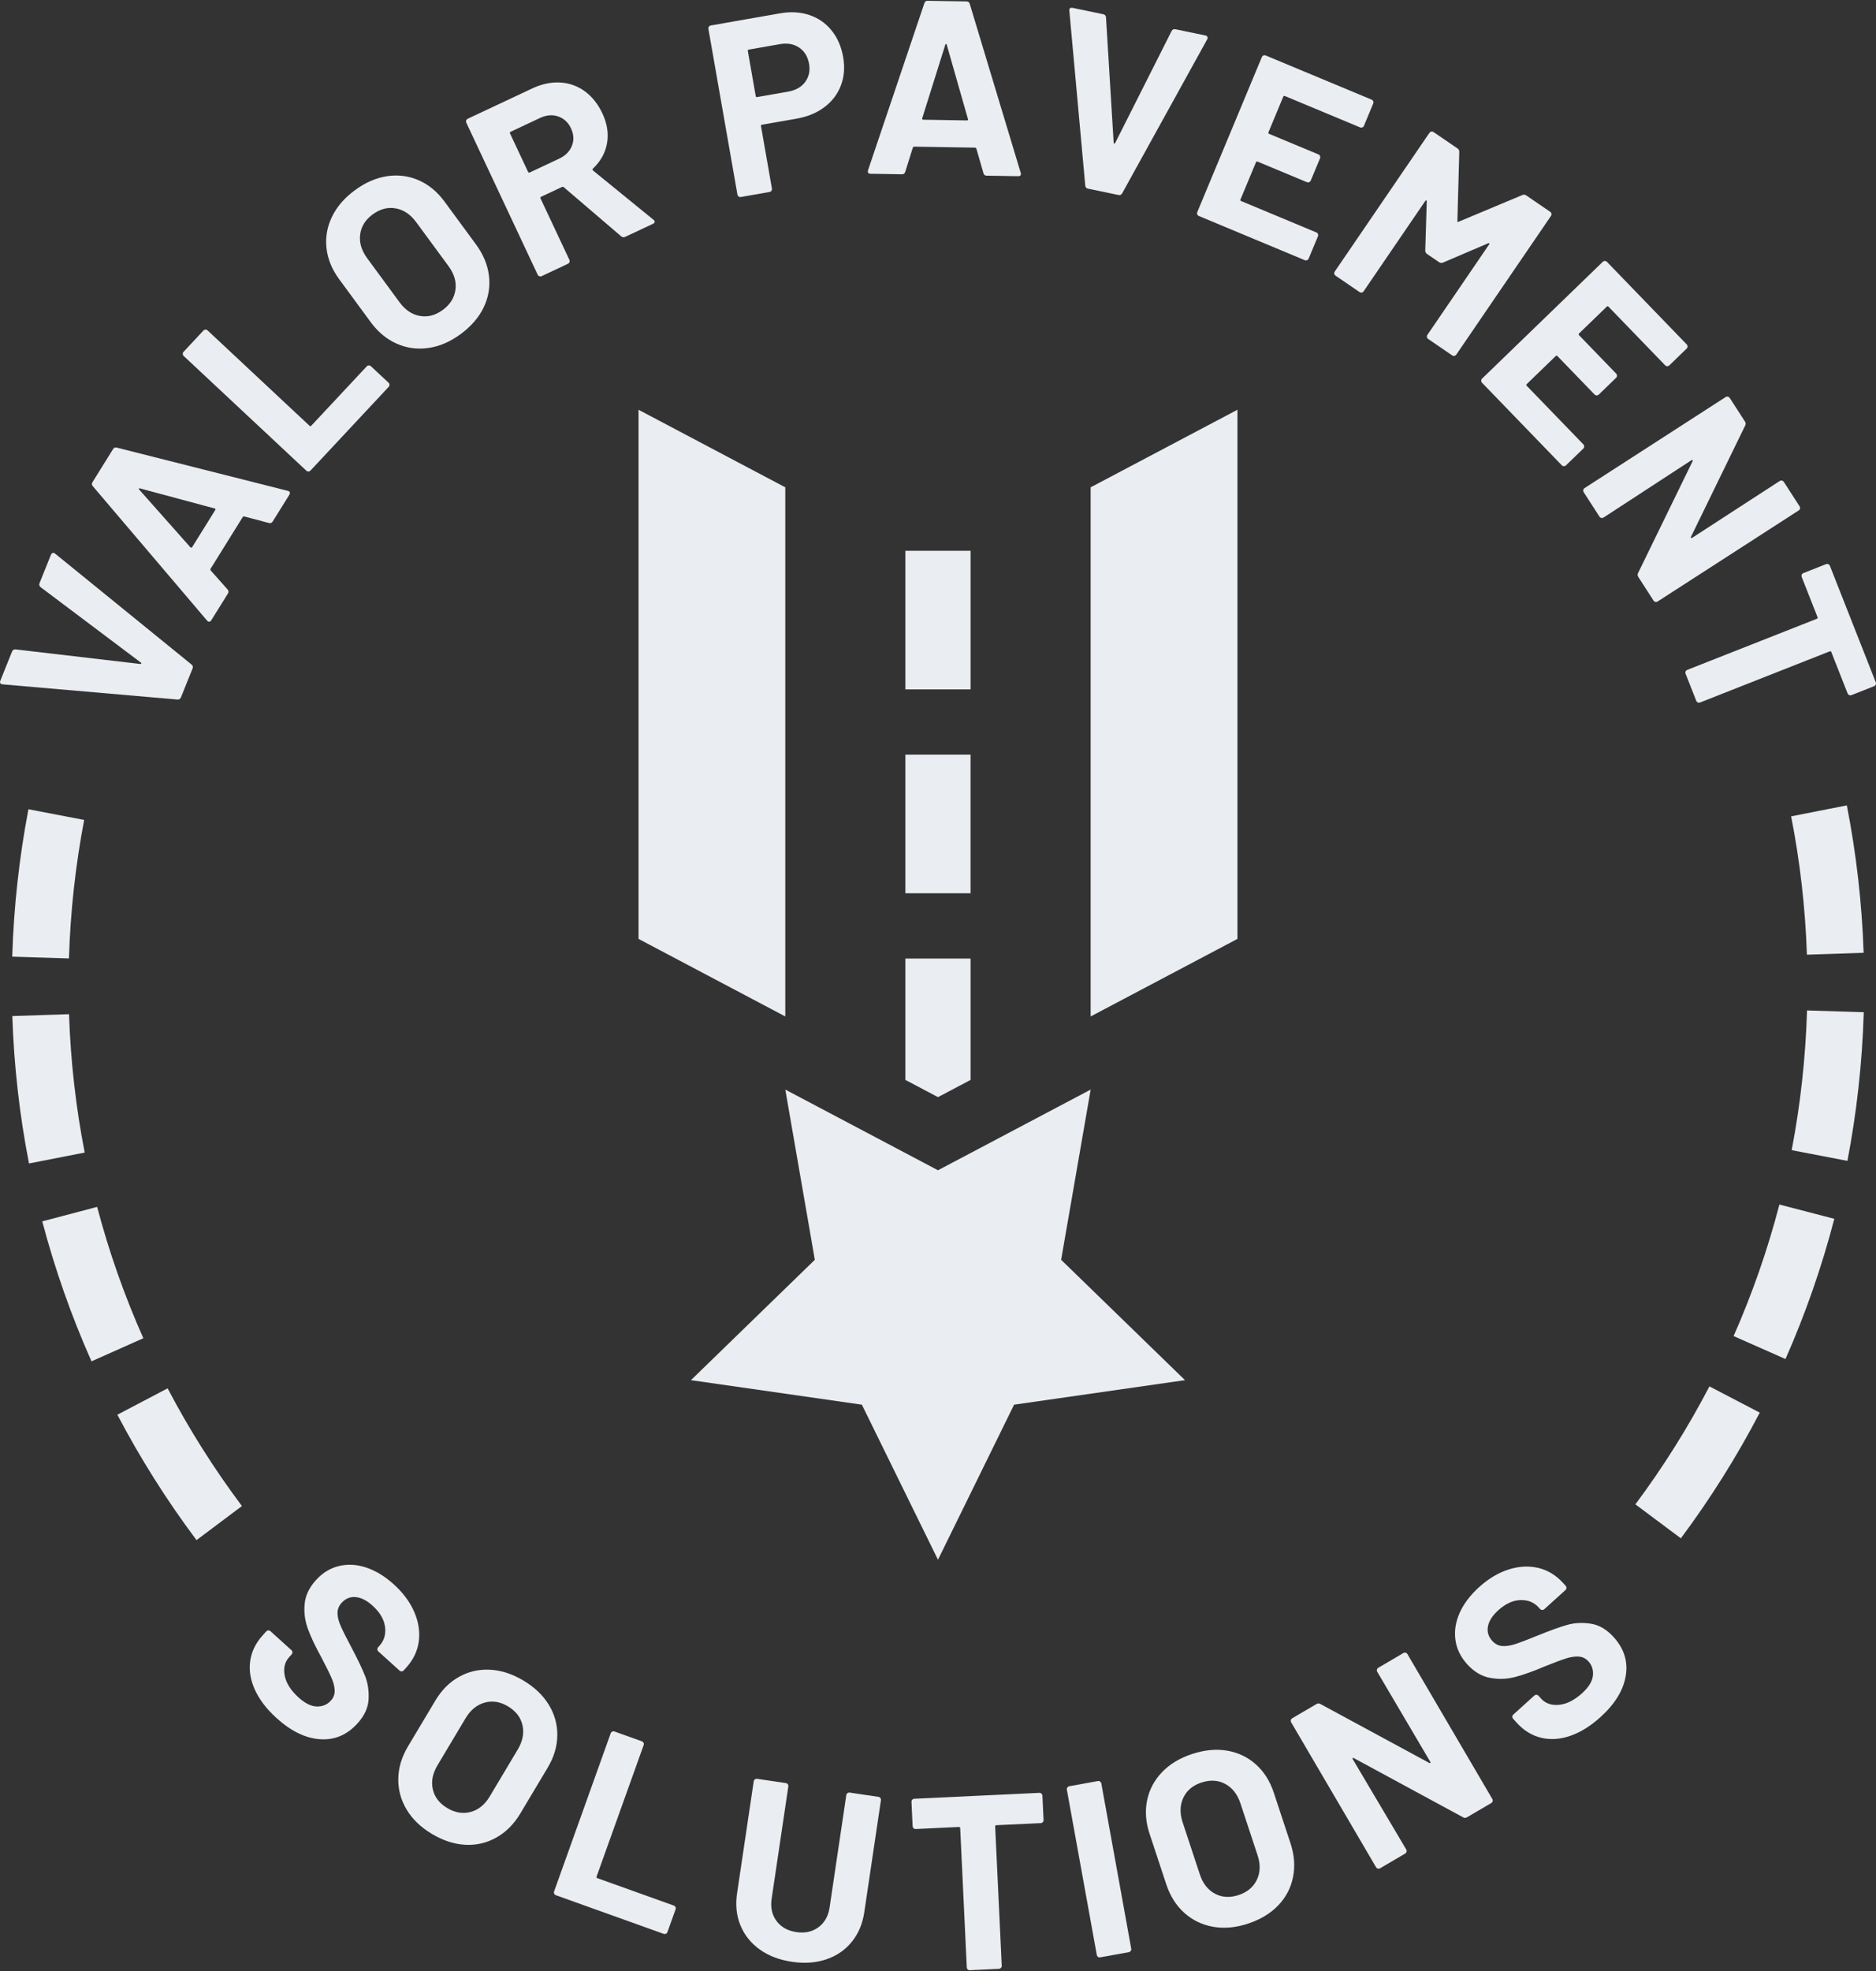 <?xml version="1.0" encoding="UTF-8"?> <svg xmlns="http://www.w3.org/2000/svg" width="180" height="189" viewBox="0 0 180 189" fill="none"><rect x="0" y="0" width="180" height="189" fill="#333333" stroke="none"/><path d="M104.648 104.481L89.998 112.217L75.349 104.481L78.182 120.803L66.295 132.344L82.695 134.695L89.998 149.564L97.301 134.695L113.701 132.344L101.815 120.803L104.648 104.481Z" fill="#EAEDF1"></path><path d="M93.125 72.363H86.869V85.655H93.125V72.363Z" fill="#EAEDF1"></path><path d="M93.127 53.045V52.815H86.869V66.107H93.127V53.045Z" fill="#EAEDF1"></path><path d="M93.127 103.554V91.913H86.869V103.553L89.999 105.205L93.127 103.554Z" fill="#EAEDF1"></path><path d="M75.349 46.73L61.267 39.292V90.032L75.349 97.469V46.73Z" fill="#EAEDF1"></path><path d="M104.646 46.73V97.469L118.731 90.032V39.291L104.646 46.73Z" fill="#EAEDF1"></path><path d="M17.021 67.079L0.249 65.623L0.153 65.609C0.006 65.55 -0.035 65.439 0.03 65.277L1.15 62.492C1.216 62.33 1.331 62.256 1.496 62.271L13.464 63.669C13.514 63.672 13.544 63.66 13.557 63.63C13.569 63.601 13.557 63.57 13.517 63.537L3.896 56.304C3.767 56.2 3.734 56.068 3.799 55.905L4.892 53.187C4.928 53.098 4.985 53.044 5.061 53.023C5.137 53.003 5.215 53.025 5.291 53.09L18.374 63.718C18.503 63.822 18.539 63.947 18.479 64.094L17.358 66.879C17.299 67.026 17.187 67.093 17.022 67.078L17.021 67.079Z" fill="#EAEDF1"></path><path d="M25.798 50.15L23.438 49.523C23.367 49.517 23.319 49.534 23.293 49.574L20.198 54.549C20.172 54.59 20.179 54.64 20.216 54.7L21.833 56.52C21.943 56.644 21.955 56.775 21.871 56.909L20.273 59.478C20.222 59.558 20.161 59.605 20.089 59.615C20.017 59.626 19.942 59.59 19.864 59.504L8.911 46.628C8.802 46.504 8.788 46.373 8.873 46.239L10.848 43.063C10.932 42.928 11.053 42.882 11.214 42.925L27.604 47.064C27.64 47.068 27.678 47.081 27.717 47.106C27.838 47.181 27.853 47.294 27.761 47.442L26.163 50.011C26.078 50.145 25.957 50.192 25.797 50.148L25.798 50.15ZM18.435 52.469L20.65 48.909C20.7 48.829 20.677 48.776 20.579 48.753L13.44 46.835C13.377 46.815 13.341 46.82 13.331 46.851C13.321 46.883 13.331 46.918 13.363 46.956L18.262 52.473C18.334 52.537 18.392 52.536 18.434 52.468L18.435 52.469Z" fill="#EAEDF1"></path><path d="M29.594 45.211C29.515 45.214 29.447 45.188 29.39 45.133L17.627 34.138C17.569 34.083 17.538 34.018 17.535 33.939C17.533 33.86 17.558 33.792 17.613 33.735L19.516 31.698C19.57 31.64 19.636 31.61 19.715 31.607C19.794 31.604 19.862 31.63 19.919 31.685L29.699 40.827C29.758 40.881 29.814 40.88 29.868 40.821L35.188 35.131C35.242 35.073 35.307 35.043 35.386 35.04C35.465 35.037 35.533 35.063 35.59 35.118L37.278 36.695C37.337 36.75 37.367 36.816 37.37 36.894C37.372 36.973 37.346 37.041 37.292 37.098L29.793 45.121C29.739 45.18 29.672 45.21 29.594 45.212V45.211Z" fill="#EAEDF1"></path><path d="M41.102 33.368C40.04 33.519 39.028 33.382 38.064 32.956C37.102 32.531 36.266 31.838 35.561 30.879L32.541 26.772C31.846 25.824 31.44 24.832 31.326 23.792C31.212 22.752 31.387 21.752 31.853 20.788C32.317 19.826 33.049 18.977 34.047 18.244C35.057 17.5 36.091 17.051 37.149 16.893C38.207 16.737 39.214 16.868 40.174 17.287C41.133 17.706 41.96 18.388 42.655 19.335L45.674 23.442C46.38 24.402 46.795 25.408 46.917 26.46C47.041 27.512 46.87 28.521 46.405 29.483C45.94 30.446 45.202 31.299 44.192 32.042C43.194 32.776 42.164 33.218 41.102 33.368ZM43.699 27.791C43.805 27.024 43.585 26.27 43.039 25.526L39.934 21.304C39.388 20.562 38.735 20.121 37.971 19.982C37.209 19.843 36.468 20.037 35.752 20.563C35.049 21.081 34.65 21.724 34.555 22.494C34.459 23.263 34.685 24.019 35.231 24.761L38.336 28.984C38.882 29.726 39.534 30.164 40.291 30.296C41.049 30.429 41.78 30.236 42.484 29.719C43.188 29.202 43.592 28.559 43.698 27.791H43.699Z" fill="#EAEDF1"></path><path d="M59.597 22.658L54.096 17.953C54.041 17.909 53.983 17.901 53.926 17.927L51.921 18.869C51.849 18.903 51.83 18.956 51.864 19.027L54.63 24.913C54.664 24.985 54.667 25.057 54.641 25.132C54.614 25.207 54.565 25.26 54.494 25.294L51.972 26.479C51.899 26.513 51.827 26.517 51.752 26.49C51.679 26.464 51.624 26.414 51.59 26.342L44.742 11.767C44.708 11.695 44.704 11.623 44.731 11.548C44.758 11.475 44.807 11.42 44.88 11.386L51.046 8.49C51.966 8.058 52.862 7.865 53.734 7.911C54.607 7.957 55.396 8.236 56.102 8.747C56.807 9.257 57.371 9.966 57.798 10.872C58.258 11.849 58.406 12.802 58.245 13.727C58.085 14.655 57.633 15.467 56.891 16.167C56.833 16.229 56.834 16.289 56.898 16.348L62.697 21.071C62.752 21.116 62.788 21.152 62.8 21.18C62.855 21.296 62.801 21.39 62.644 21.465L59.992 22.71C59.848 22.778 59.717 22.761 59.599 22.658H59.597ZM48.936 12.796L50.669 16.483C50.703 16.555 50.755 16.574 50.827 16.54L53.651 15.213C54.256 14.929 54.663 14.518 54.875 13.979C55.087 13.442 55.057 12.885 54.788 12.309C54.518 11.735 54.106 11.354 53.553 11.166C53.001 10.978 52.422 11.027 51.818 11.31L48.993 12.637C48.921 12.671 48.902 12.724 48.936 12.795V12.796Z" fill="#EAEDF1"></path><path d="M77.653 1.441C78.51 1.727 79.22 2.218 79.787 2.917C80.353 3.615 80.723 4.466 80.899 5.466C81.072 6.452 81.001 7.358 80.686 8.187C80.372 9.016 79.849 9.709 79.115 10.264C78.382 10.82 77.492 11.19 76.445 11.374L73.112 11.958C73.034 11.971 73.002 12.018 73.016 12.095L74.065 18.078C74.079 18.157 74.063 18.228 74.018 18.292C73.973 18.355 73.91 18.395 73.832 18.409L71.087 18.89C71.008 18.904 70.937 18.889 70.873 18.843C70.809 18.798 70.77 18.737 70.756 18.658L67.971 2.772C67.957 2.695 67.972 2.623 68.019 2.559C68.064 2.495 68.125 2.455 68.204 2.442L74.821 1.282C75.853 1.101 76.797 1.152 77.653 1.438V1.441ZM77.255 7.859C77.619 7.368 77.743 6.787 77.626 6.113C77.505 5.425 77.189 4.908 76.677 4.562C76.166 4.217 75.549 4.108 74.83 4.233L71.851 4.756C71.772 4.769 71.74 4.816 71.754 4.893L72.511 9.211C72.524 9.29 72.571 9.321 72.648 9.308L75.628 8.785C76.347 8.658 76.89 8.351 77.255 7.859Z" fill="#EAEDF1"></path><path d="M94.359 16.6L93.682 14.254C93.651 14.19 93.613 14.158 93.565 14.158L87.706 14.062C87.659 14.062 87.618 14.092 87.585 14.156L86.857 16.48C86.806 16.638 86.702 16.715 86.544 16.712L83.519 16.663C83.424 16.662 83.353 16.634 83.307 16.576C83.26 16.521 83.254 16.436 83.286 16.326L88.692 0.309C88.742 0.151 88.847 0.073 89.005 0.076L92.744 0.137C92.902 0.14 93.005 0.221 93.05 0.381L97.934 16.566C97.949 16.598 97.958 16.638 97.956 16.685C97.954 16.828 97.865 16.898 97.691 16.895L94.666 16.846C94.507 16.843 94.405 16.763 94.36 16.602L94.359 16.6ZM88.58 11.479L92.773 11.547C92.868 11.548 92.901 11.502 92.871 11.405L90.841 4.297C90.826 4.233 90.803 4.206 90.77 4.212C90.738 4.221 90.715 4.248 90.698 4.294L88.488 11.334C88.47 11.43 88.501 11.477 88.58 11.479Z" fill="#EAEDF1"></path><path d="M104.13 17.793L102.602 1.029L102.598 0.931C102.63 0.775 102.731 0.715 102.903 0.751L105.841 1.362C106.013 1.397 106.106 1.498 106.119 1.663L106.856 13.689C106.861 13.74 106.88 13.767 106.911 13.774C106.943 13.78 106.97 13.761 106.996 13.718L112.416 2.971C112.495 2.825 112.62 2.77 112.79 2.806L115.66 3.402C115.754 3.422 115.816 3.468 115.85 3.54C115.884 3.612 115.876 3.691 115.826 3.778L107.675 18.531C107.596 18.677 107.479 18.734 107.324 18.701L104.385 18.09C104.23 18.057 104.144 17.959 104.13 17.793Z" fill="#EAEDF1"></path><path d="M130.714 12.214C130.64 12.244 130.568 12.244 130.495 12.214L123.283 9.208C123.209 9.177 123.158 9.199 123.128 9.272L121.708 12.681C121.677 12.754 121.698 12.806 121.772 12.836L126.5 14.805C126.573 14.835 126.625 14.887 126.655 14.961C126.685 15.034 126.685 15.106 126.655 15.18L125.766 17.313C125.736 17.386 125.684 17.438 125.611 17.468C125.537 17.498 125.465 17.498 125.391 17.468L120.664 15.498C120.59 15.467 120.539 15.489 120.509 15.562L119.024 19.125C118.994 19.198 119.014 19.25 119.088 19.28L126.299 22.285C126.373 22.315 126.425 22.367 126.455 22.441C126.485 22.514 126.485 22.586 126.455 22.66L125.566 24.793C125.536 24.866 125.483 24.918 125.411 24.948C125.337 24.978 125.265 24.978 125.191 24.948L115.033 20.714C114.959 20.683 114.907 20.633 114.877 20.559C114.847 20.487 114.847 20.414 114.877 20.34L121.071 5.476C121.101 5.402 121.153 5.35 121.226 5.32C121.298 5.29 121.372 5.29 121.445 5.32L131.604 9.554C131.678 9.584 131.729 9.635 131.759 9.709C131.789 9.783 131.789 9.855 131.759 9.928L130.87 12.061C130.84 12.135 130.789 12.186 130.715 12.216L130.714 12.214Z" fill="#EAEDF1"></path><path d="M146.437 18.737L148.739 20.309C148.804 20.354 148.843 20.415 148.858 20.491C148.872 20.569 148.858 20.64 148.814 20.705L139.731 34.003C139.687 34.068 139.625 34.109 139.549 34.122C139.472 34.137 139.401 34.122 139.335 34.078L137.034 32.505C136.968 32.46 136.927 32.399 136.914 32.323C136.899 32.245 136.914 32.175 136.959 32.109L142.883 23.434C142.918 23.382 142.924 23.347 142.898 23.328C142.87 23.31 142.831 23.312 142.778 23.333L138.463 25.175C138.325 25.235 138.197 25.226 138.08 25.144L136.919 24.352C136.801 24.271 136.745 24.156 136.752 24.006L136.896 19.316C136.896 19.259 136.881 19.225 136.851 19.213C136.82 19.202 136.787 19.223 136.752 19.274L130.841 27.93C130.796 27.996 130.735 28.036 130.659 28.05C130.581 28.065 130.511 28.05 130.445 28.005L128.143 26.433C128.078 26.388 128.037 26.327 128.024 26.25C128.009 26.173 128.024 26.102 128.069 26.037L137.151 12.739C137.196 12.674 137.255 12.633 137.333 12.619C137.411 12.604 137.481 12.619 137.547 12.664L139.849 14.236C139.967 14.317 140.023 14.432 140.016 14.582L139.836 21.181C139.821 21.288 139.861 21.313 139.955 21.262L146.056 18.707C146.193 18.647 146.321 18.656 146.438 18.738L146.437 18.737Z" fill="#EAEDF1"></path><path d="M159.966 35.113C159.887 35.113 159.821 35.084 159.766 35.026L154.335 29.41C154.279 29.353 154.223 29.351 154.166 29.407L151.512 31.974C151.455 32.03 151.453 32.086 151.509 32.143L155.069 35.825C155.124 35.883 155.15 35.951 155.149 36.029C155.148 36.108 155.119 36.175 155.062 36.23L153.401 37.836C153.344 37.892 153.276 37.917 153.197 37.916C153.118 37.916 153.051 37.886 152.997 37.829L149.436 34.147C149.38 34.09 149.324 34.088 149.267 34.144L146.493 36.827C146.436 36.883 146.434 36.939 146.49 36.996L151.922 42.612C151.977 42.669 152.003 42.738 152.002 42.816C152 42.895 151.972 42.962 151.915 43.017L150.254 44.623C150.197 44.679 150.129 44.705 150.051 44.703C149.972 44.703 149.906 44.672 149.851 44.616L142.201 36.705C142.145 36.648 142.118 36.58 142.121 36.501C142.121 36.422 142.151 36.355 142.208 36.3L153.784 25.106C153.841 25.05 153.909 25.024 153.988 25.025C154.067 25.025 154.134 25.055 154.188 25.113L161.838 33.024C161.892 33.081 161.92 33.149 161.918 33.228C161.917 33.307 161.888 33.374 161.831 33.428L160.171 35.035C160.113 35.09 160.045 35.116 159.966 35.115V35.113Z" fill="#EAEDF1"></path><path d="M170.977 46.085C171.053 46.101 171.113 46.144 171.157 46.21L172.668 48.553C172.711 48.62 172.724 48.692 172.707 48.768C172.691 48.846 172.649 48.905 172.582 48.948L159.049 57.676C158.982 57.719 158.91 57.732 158.834 57.715C158.756 57.699 158.696 57.657 158.654 57.59L157.195 55.328C157.109 55.194 157.101 55.066 157.174 54.944L162.399 44.232C162.422 44.179 162.421 44.142 162.397 44.119C162.373 44.096 162.335 44.103 162.282 44.137L153.86 49.626C153.793 49.669 153.721 49.681 153.645 49.665C153.567 49.649 153.509 49.606 153.465 49.54L151.954 47.197C151.911 47.13 151.897 47.058 151.915 46.982C151.931 46.904 151.973 46.846 152.04 46.802L165.573 38.074C165.64 38.031 165.711 38.018 165.788 38.035C165.865 38.051 165.924 38.093 165.968 38.16L167.427 40.422C167.513 40.556 167.52 40.684 167.448 40.806L162.25 51.471C162.227 51.523 162.227 51.561 162.252 51.584C162.275 51.608 162.314 51.601 162.368 51.567L170.762 46.123C170.829 46.08 170.9 46.067 170.977 46.084V46.085Z" fill="#EAEDF1"></path><path d="M179.978 65.647C179.946 65.719 179.893 65.769 179.82 65.799L177.647 66.656C177.574 66.684 177.5 66.684 177.428 66.651C177.356 66.62 177.306 66.567 177.276 66.494L175.713 62.527C175.684 62.453 175.633 62.43 175.558 62.46L163.124 67.361C163.051 67.389 162.977 67.389 162.905 67.358C162.833 67.327 162.783 67.274 162.753 67.2L161.731 64.607C161.702 64.534 161.702 64.46 161.733 64.388C161.765 64.316 161.818 64.265 161.891 64.235L174.325 59.335C174.398 59.306 174.421 59.255 174.391 59.181L172.872 55.325C172.844 55.251 172.844 55.178 172.875 55.106C172.906 55.034 172.959 54.983 173.033 54.953L175.205 54.097C175.279 54.069 175.352 54.068 175.424 54.1C175.497 54.131 175.547 54.184 175.577 54.258L179.979 65.428C180.008 65.501 180.008 65.575 179.976 65.647H179.978Z" fill="#EAEDF1"></path><path d="M24.472 162.063C24.037 161.124 23.881 160.201 24.004 159.296C24.126 158.391 24.524 157.566 25.195 156.824L25.546 156.435C25.599 156.376 25.665 156.345 25.744 156.341C25.823 156.337 25.89 156.361 25.949 156.414L27.964 158.236C28.022 158.289 28.053 158.355 28.058 158.433C28.062 158.512 28.037 158.58 27.984 158.639L27.744 158.904C27.318 159.375 27.177 159.97 27.32 160.687C27.463 161.406 27.905 162.1 28.647 162.771C29.272 163.336 29.856 163.623 30.402 163.636C30.947 163.648 31.397 163.46 31.748 163.071C32.004 162.788 32.125 162.464 32.113 162.1C32.1 161.735 31.998 161.332 31.808 160.893C31.617 160.453 31.285 159.783 30.813 158.885C30.268 157.901 29.85 157.019 29.559 156.242C29.266 155.463 29.156 154.663 29.227 153.838C29.298 153.014 29.658 152.242 30.309 151.524C30.949 150.817 31.689 150.364 32.535 150.164C33.379 149.964 34.252 150.015 35.156 150.319C36.06 150.622 36.935 151.157 37.783 151.924C38.679 152.734 39.333 153.614 39.746 154.566C40.159 155.517 40.304 156.458 40.183 157.386C40.061 158.315 39.659 159.156 38.977 159.909L38.738 160.174C38.685 160.233 38.618 160.264 38.54 160.268C38.461 160.272 38.393 160.248 38.335 160.194L36.303 158.357C36.244 158.304 36.211 158.238 36.209 158.159C36.205 158.081 36.229 158.012 36.282 157.954L36.41 157.812C36.858 157.318 37.035 156.712 36.944 155.998C36.851 155.283 36.452 154.605 35.746 153.967C35.192 153.466 34.653 153.192 34.127 153.146C33.602 153.1 33.153 153.282 32.78 153.695C32.513 153.989 32.381 154.319 32.382 154.684C32.382 155.049 32.492 155.474 32.708 155.958C32.923 156.442 33.285 157.16 33.794 158.113C34.353 159.176 34.764 160.041 35.028 160.708C35.292 161.375 35.405 162.114 35.367 162.925C35.329 163.736 34.975 164.514 34.304 165.255C33.302 166.362 32.106 166.87 30.712 166.776C29.318 166.683 27.927 166.007 26.537 164.75C25.595 163.898 24.906 163.003 24.471 162.063H24.472Z" fill="#EAEDF1"></path><path d="M39.013 173.517C38.462 172.597 38.196 171.61 38.214 170.556C38.231 169.504 38.547 168.465 39.157 167.443L41.772 163.067C42.375 162.058 43.133 161.298 44.047 160.791C44.96 160.283 45.951 160.056 47.019 160.11C48.087 160.165 49.153 160.51 50.217 161.146C51.294 161.79 52.11 162.568 52.664 163.482C53.218 164.395 53.489 165.375 53.474 166.422C53.459 167.469 53.152 168.495 52.549 169.504L49.934 173.88C49.323 174.902 48.556 175.676 47.635 176.197C46.712 176.72 45.717 176.952 44.65 176.898C43.581 176.842 42.51 176.494 41.433 175.85C40.37 175.214 39.563 174.437 39.011 173.515L39.013 173.517ZM45.159 173.748C45.907 173.548 46.517 173.053 46.989 172.262L49.676 167.763C50.149 166.972 50.301 166.199 50.134 165.442C49.967 164.685 49.501 164.078 48.737 163.622C47.987 163.174 47.24 163.056 46.494 163.267C45.748 163.478 45.138 163.979 44.667 164.77L41.98 169.268C41.508 170.059 41.357 170.83 41.53 171.58C41.701 172.33 42.163 172.929 42.913 173.376C43.663 173.824 44.411 173.948 45.16 173.748H45.159Z" fill="#EAEDF1"></path><path d="M53.176 181.586C53.142 181.515 53.139 181.442 53.165 181.367L58.595 166.207C58.622 166.132 58.67 166.077 58.742 166.045C58.813 166.011 58.886 166.008 58.961 166.035L61.586 166.975C61.661 167.002 61.715 167.051 61.748 167.122C61.78 167.192 61.785 167.266 61.757 167.341L57.242 179.944C57.215 180.019 57.239 180.069 57.314 180.097L64.647 182.724C64.722 182.751 64.776 182.8 64.809 182.871C64.843 182.942 64.846 183.015 64.82 183.09L64.041 185.265C64.014 185.34 63.965 185.395 63.894 185.427C63.824 185.461 63.75 185.464 63.675 185.438L53.337 181.734C53.262 181.707 53.207 181.659 53.175 181.587L53.176 181.586Z" fill="#EAEDF1"></path><path d="M72.895 186.937C72.046 186.328 71.43 185.559 71.046 184.627C70.662 183.694 70.555 182.671 70.72 181.556L72.318 170.812C72.329 170.733 72.367 170.67 72.429 170.624C72.492 170.578 72.563 170.56 72.642 170.571L75.398 170.981C75.477 170.993 75.54 171.03 75.586 171.092C75.632 171.156 75.65 171.227 75.639 171.305L74.038 182.073C73.914 182.906 74.07 183.615 74.505 184.202C74.939 184.789 75.574 185.144 76.405 185.268C77.239 185.392 77.948 185.237 78.534 184.801C79.121 184.367 79.476 183.732 79.6 182.901L81.201 172.132C81.213 172.053 81.25 171.991 81.314 171.944C81.377 171.898 81.447 171.88 81.526 171.891L84.283 172.301C84.362 172.313 84.424 172.35 84.471 172.413C84.517 172.477 84.535 172.547 84.524 172.625L82.926 183.369C82.76 184.485 82.358 185.433 81.72 186.213C81.081 186.993 80.269 187.551 79.279 187.884C78.289 188.219 77.191 188.297 75.981 188.117C74.771 187.937 73.742 187.544 72.894 186.935L72.895 186.937Z" fill="#EAEDF1"></path><path d="M99.926 171.988C99.984 172.041 100.014 172.108 100.018 172.187L100.128 174.518C100.133 174.597 100.108 174.667 100.055 174.725C100.002 174.784 99.935 174.814 99.856 174.818L95.597 175.019C95.518 175.023 95.48 175.064 95.484 175.145L96.116 188.494C96.12 188.573 96.095 188.642 96.042 188.7C95.989 188.758 95.922 188.788 95.843 188.792L93.06 188.924C92.981 188.928 92.911 188.904 92.854 188.851C92.796 188.798 92.766 188.732 92.761 188.652L92.13 175.302C92.126 175.223 92.085 175.185 92.005 175.189L87.864 175.385C87.785 175.39 87.716 175.365 87.658 175.312C87.6 175.259 87.57 175.194 87.566 175.113L87.456 172.781C87.451 172.702 87.476 172.633 87.529 172.576C87.582 172.517 87.647 172.487 87.728 172.483L99.72 171.917C99.799 171.913 99.868 171.937 99.927 171.991L99.926 171.988Z" fill="#EAEDF1"></path><path d="M105.354 187.646C105.289 187.601 105.251 187.54 105.236 187.461L102.365 171.615C102.351 171.537 102.365 171.465 102.411 171.401C102.456 171.337 102.517 171.298 102.595 171.283L105.338 170.786C105.415 170.772 105.488 170.786 105.551 170.832C105.615 170.877 105.655 170.938 105.67 171.016L108.541 186.862C108.554 186.941 108.541 187.012 108.494 187.076C108.45 187.141 108.388 187.179 108.309 187.194L105.566 187.691C105.488 187.704 105.417 187.691 105.353 187.645L105.354 187.646Z" fill="#EAEDF1"></path><path d="M116.395 184.76C115.339 184.574 114.419 184.13 113.634 183.427C112.85 182.725 112.272 181.808 111.898 180.676L110.298 175.836C109.929 174.72 109.852 173.65 110.065 172.626C110.279 171.602 110.755 170.704 111.496 169.934C112.236 169.162 113.195 168.582 114.371 168.194C115.562 167.801 116.685 167.693 117.739 167.871C118.792 168.05 119.711 168.487 120.492 169.182C121.274 169.878 121.849 170.783 122.218 171.899L123.818 176.74C124.192 177.871 124.274 178.956 124.065 179.994C123.857 181.033 123.382 181.938 122.642 182.71C121.901 183.482 120.935 184.064 119.745 184.458C118.569 184.846 117.453 184.948 116.395 184.761V184.76ZM120.59 180.263C120.928 179.566 120.954 178.78 120.664 177.905L119.019 172.928C118.731 172.054 118.245 171.432 117.563 171.063C116.881 170.696 116.117 170.651 115.273 170.929C114.444 171.202 113.866 171.691 113.536 172.393C113.208 173.096 113.189 173.884 113.478 174.759L115.122 179.736C115.411 180.611 115.895 181.228 116.575 181.588C117.254 181.949 118.008 181.993 118.838 181.719C119.667 181.445 120.251 180.959 120.59 180.263Z" fill="#EAEDF1"></path><path d="M132.116 160.096C132.136 160.02 132.18 159.963 132.248 159.922L134.652 158.512C134.72 158.472 134.792 158.461 134.868 158.482C134.944 158.502 135.003 158.546 135.042 158.614L143.186 172.505C143.227 172.573 143.237 172.646 143.216 172.721C143.196 172.798 143.152 172.856 143.084 172.896L140.762 174.257C140.625 174.337 140.497 174.338 140.378 174.261L129.9 168.586C129.848 168.561 129.811 168.56 129.788 168.583C129.765 168.606 129.769 168.646 129.802 168.7L134.927 177.348C134.967 177.416 134.977 177.49 134.957 177.565C134.936 177.641 134.893 177.699 134.824 177.739L132.421 179.149C132.352 179.19 132.28 179.199 132.204 179.179C132.128 179.16 132.071 179.115 132.03 179.047L123.886 165.156C123.846 165.088 123.835 165.015 123.856 164.939C123.875 164.863 123.92 164.806 123.988 164.765L126.31 163.404C126.448 163.323 126.576 163.322 126.694 163.4L137.129 169.045C137.181 169.069 137.217 169.071 137.241 169.047C137.264 169.024 137.26 168.986 137.227 168.93L132.146 160.311C132.106 160.243 132.095 160.171 132.116 160.095V160.096Z" fill="#EAEDF1"></path><path d="M150.675 166.448C149.696 166.787 148.762 166.849 147.873 166.636C146.985 166.422 146.205 165.944 145.534 165.202L145.182 164.813C145.129 164.754 145.105 164.686 145.109 164.607C145.113 164.529 145.144 164.463 145.203 164.41L147.217 162.589C147.276 162.536 147.345 162.511 147.423 162.515C147.502 162.519 147.567 162.551 147.62 162.609L147.86 162.875C148.286 163.346 148.863 163.547 149.591 163.476C150.32 163.407 151.056 163.035 151.798 162.366C152.423 161.801 152.767 161.248 152.835 160.706C152.902 160.164 152.76 159.699 152.408 159.31C152.152 159.026 151.841 158.874 151.478 158.85C151.113 158.825 150.703 158.886 150.246 159.032C149.789 159.178 149.09 159.44 148.148 159.82C147.114 160.262 146.195 160.591 145.392 160.803C144.589 161.015 143.78 161.045 142.968 160.891C142.155 160.738 141.423 160.302 140.773 159.583C140.135 158.877 139.758 158.093 139.644 157.232C139.529 156.372 139.669 155.508 140.061 154.639C140.453 153.771 141.074 152.953 141.922 152.186C142.818 151.378 143.76 150.814 144.748 150.5C145.736 150.184 146.686 150.134 147.597 150.349C148.508 150.564 149.304 151.048 149.986 151.801L150.226 152.067C150.279 152.125 150.303 152.195 150.299 152.272C150.295 152.351 150.264 152.416 150.205 152.469L148.173 154.306C148.114 154.359 148.045 154.383 147.966 154.379C147.887 154.375 147.822 154.344 147.769 154.285L147.641 154.144C147.193 153.648 146.609 153.411 145.889 153.432C145.169 153.452 144.454 153.78 143.748 154.42C143.194 154.921 142.867 155.43 142.768 155.947C142.668 156.466 142.806 156.93 143.177 157.343C143.444 157.638 143.758 157.803 144.122 157.837C144.485 157.872 144.918 157.807 145.422 157.641C145.926 157.475 146.676 157.187 147.675 156.776C148.788 156.327 149.689 156.005 150.381 155.809C151.071 155.613 151.818 155.574 152.621 155.694C153.424 155.814 154.162 156.244 154.833 156.986C155.834 158.094 156.219 159.335 155.986 160.713C155.754 162.091 154.942 163.407 153.552 164.663C152.609 165.515 151.649 166.11 150.671 166.449L150.675 166.448Z" fill="#EAEDF1"></path><path d="M18.856 147.683C16.013 143.891 13.458 139.845 11.261 135.658L16.083 133.128C18.145 137.059 20.545 140.857 23.213 144.416L18.856 147.682V147.683ZM161.277 147.509L156.913 144.253C159.575 140.685 161.966 136.879 164.018 132.941L168.847 135.458C166.659 139.653 164.112 143.708 161.277 147.509ZM8.78 130.539C6.851 126.21 5.263 121.694 4.055 117.117L9.32 115.729C10.453 120.023 11.943 124.261 13.754 128.323L8.78 130.539ZM171.317 130.318L166.337 128.118C168.133 124.051 169.612 119.807 170.731 115.503L176 116.873C174.807 121.461 173.231 125.984 171.316 130.32L171.317 130.318ZM2.782 111.565C1.876 106.93 1.337 102.175 1.182 97.43L6.624 97.251C6.771 101.705 7.276 106.17 8.127 110.519L2.782 111.565ZM177.256 111.317L171.909 110.289C172.745 105.943 173.239 101.475 173.378 97.013L173.382 96.892L178.824 97.061L178.822 97.173C178.675 101.931 178.148 106.687 177.258 111.317H177.256ZM6.617 91.903L1.175 91.734V91.673C1.323 86.944 1.846 82.21 2.728 77.6L8.076 78.625C7.247 82.953 6.757 87.4 6.618 91.842V91.903H6.617ZM173.371 91.545C173.222 87.091 172.712 82.628 171.859 78.279L177.202 77.229C178.111 81.863 178.653 86.619 178.813 91.363L173.371 91.545Z" fill="#EAEDF1"></path></svg> 